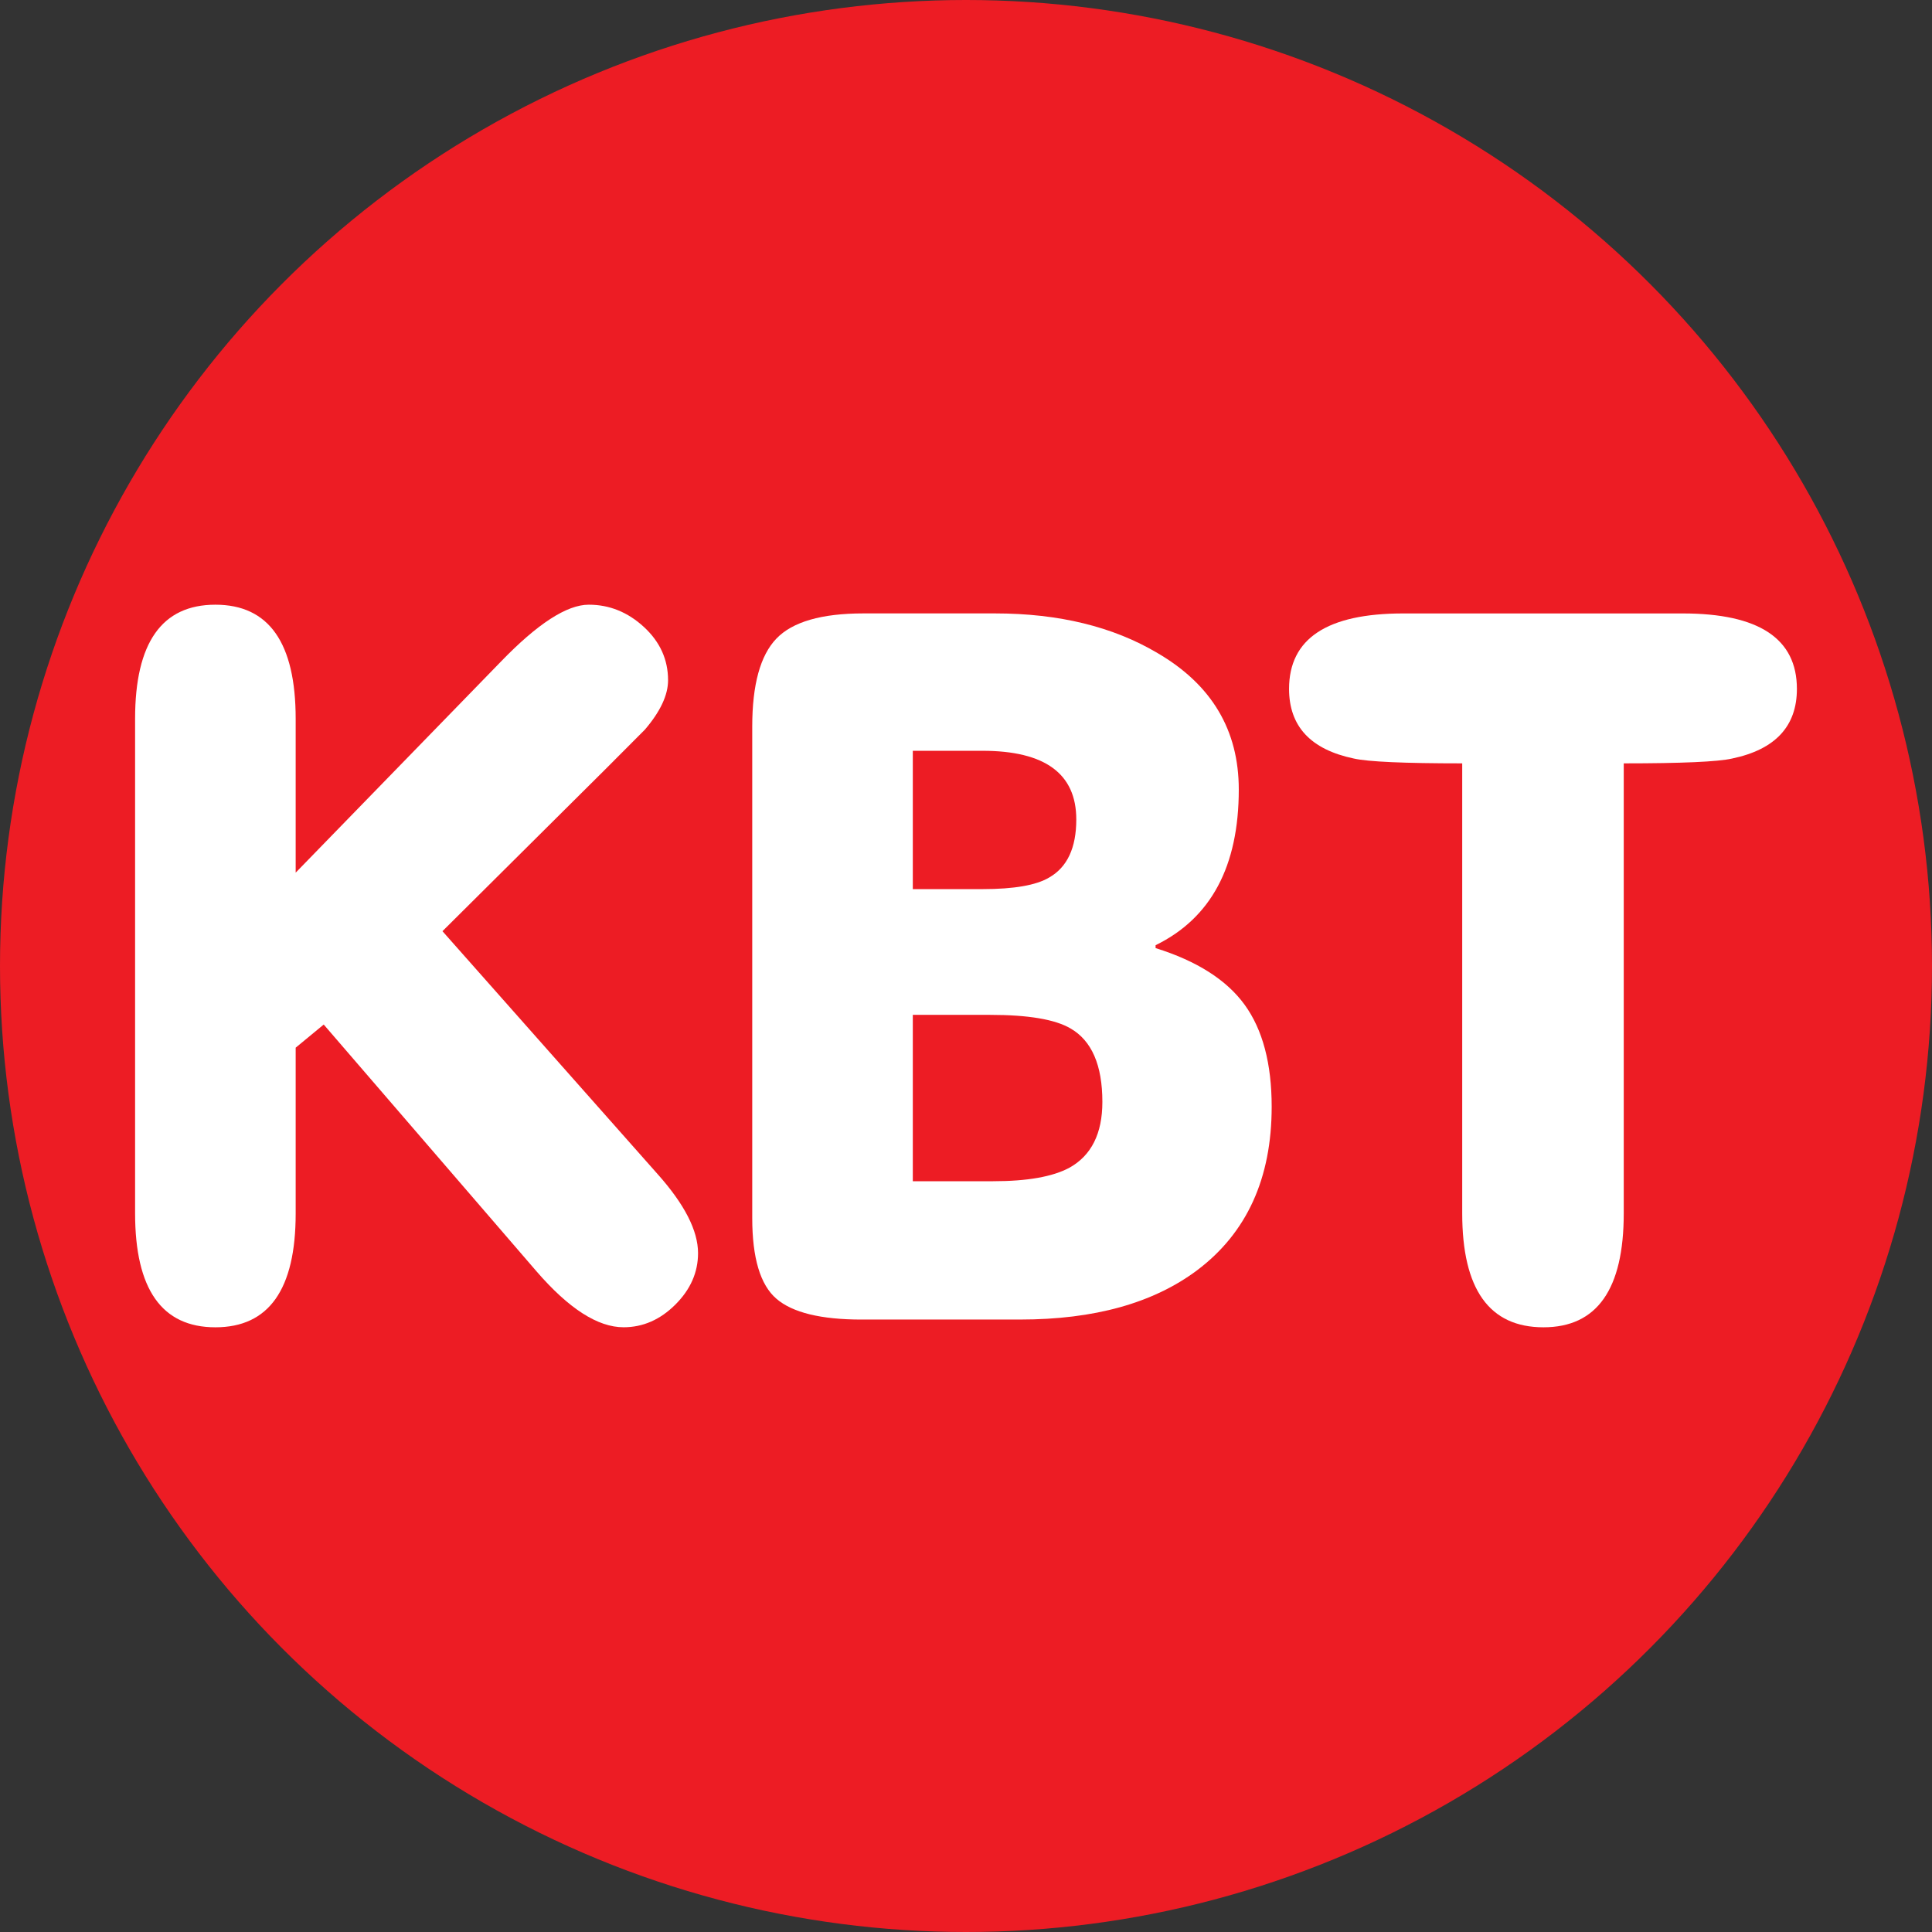 <?xml version="1.0" encoding="utf-8"?>
<!-- Generator: Adobe Illustrator 16.0.0, SVG Export Plug-In . SVG Version: 6.00 Build 0)  -->
<!DOCTYPE svg PUBLIC "-//W3C//DTD SVG 1.1//EN" "http://www.w3.org/Graphics/SVG/1.1/DTD/svg11.dtd">
<svg version="1.1" id="Layer_1" xmlns="http://www.w3.org/2000/svg" xmlns:xlink="http://www.w3.org/1999/xlink" x="0px" y="0px"
	 width="120px" height="120px" viewBox="0 0 120 120" enable-background="new 0 0 120 120" xml:space="preserve">
<rect x="0" y="0" width="120" height="120" fill="#333333" stroke="none"/>
<g>
	<circle fill="#ED1C24" cx="60" cy="60" r="60"/>
	<g>
		<path fill="#FFFFFF" d="M8.391,75.36v-30.72c0-4.72,1.662-7.081,4.987-7.081c3.324,0,4.987,2.364,4.987,7.09v9.553l12.737-13.098
			c2.282-2.363,4.104-3.545,5.467-3.545c1.281,0,2.423,0.461,3.425,1.383c1,0.922,1.501,2.025,1.501,3.308
			c0,0.922-0.479,1.944-1.438,3.067c-0.041,0.041-0.881,0.882-2.518,2.525l-10.057,9.996l13.369,15.094
			c1.671,1.874,2.506,3.508,2.506,4.903c0,1.196-0.472,2.262-1.412,3.199c-0.941,0.937-2.013,1.405-3.214,1.405
			c-1.603,0-3.404-1.158-5.407-3.473L20.107,63.636l-1.742,1.437v10.301c0,4.712-1.663,7.067-4.987,7.067
			C10.053,82.44,8.391,80.08,8.391,75.36z"/>
		<path fill="#FFFFFF" d="M53.512,81.96c-2.523,0-4.287-0.431-5.287-1.292c-1.002-0.86-1.502-2.532-1.502-5.016V45.13
			c0-2.603,0.5-4.425,1.502-5.467c1-1.042,2.803-1.563,5.407-1.563h8.17c3.966,0,7.33,0.822,10.094,2.463
			c3.365,1.964,5.047,4.787,5.047,8.472c0,4.768-1.722,7.991-5.167,9.673v0.18c2.563,0.801,4.406,1.973,5.528,3.515
			c1.12,1.542,1.682,3.656,1.682,6.338c0,4.446-1.542,7.831-4.626,10.154c-2.725,2.042-6.39,3.064-10.994,3.064H53.512z
			 M56.696,46.633v8.592h4.325c1.962,0,3.344-0.241,4.146-0.722c1.121-0.64,1.683-1.842,1.683-3.604
			c0-2.844-1.943-4.266-5.828-4.266H56.696z M56.696,63.035v10.333h4.986c2.123,0,3.705-0.279,4.746-0.841
			c1.361-0.76,2.042-2.123,2.042-4.085c0-2.284-0.66-3.805-1.982-4.566c-0.961-0.561-2.623-0.841-4.986-0.841H56.696z"/>
		<path fill="#FFFFFF" d="M90.82,47.414c-3.604,0-5.849-0.1-6.729-0.3c-2.684-0.561-4.025-2.002-4.025-4.326
			c0-3.124,2.362-4.686,7.09-4.686h17.363c4.726,0,7.09,1.563,7.09,4.686c0,2.324-1.344,3.766-4.025,4.326
			c-0.882,0.201-3.125,0.3-6.73,0.3v27.949c0,4.719-1.662,7.078-4.986,7.078c-3.364,0-5.047-2.359-5.047-7.078V47.414z"/>
	</g>
</g>
</svg>
